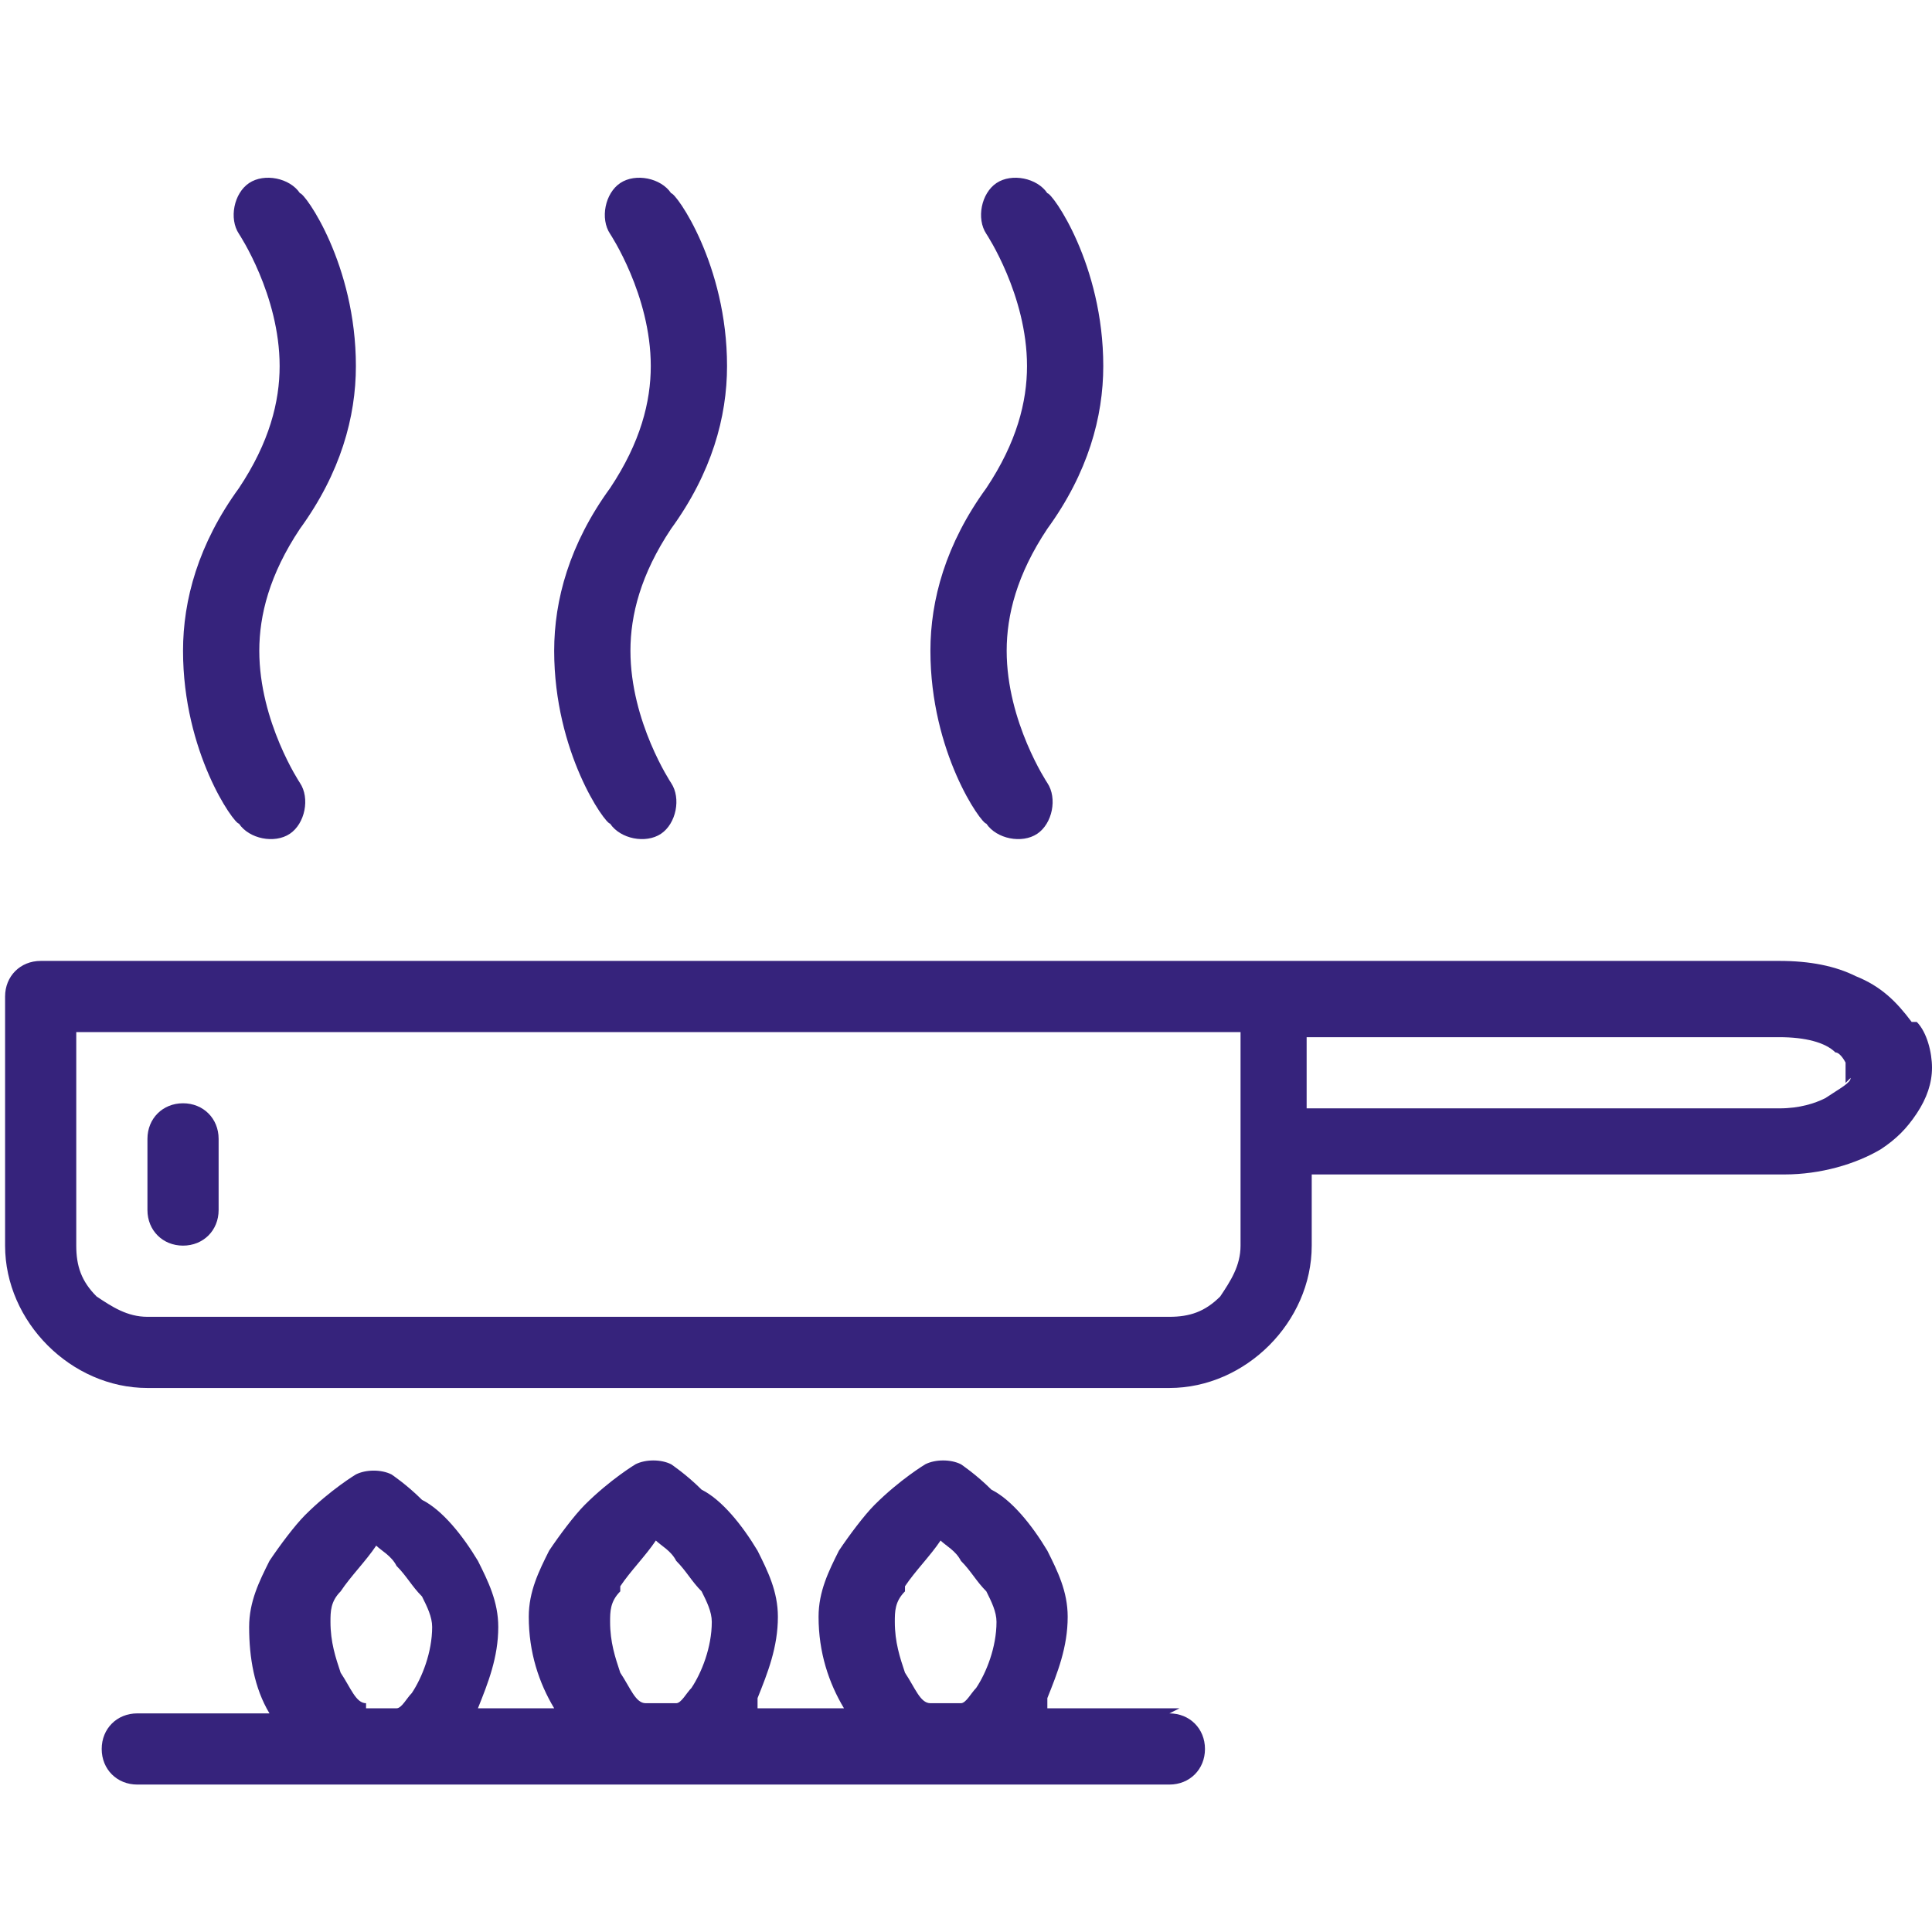 <?xml version="1.0" encoding="UTF-8"?>
<svg id="_圖層_1" data-name="圖層_1" xmlns="http://www.w3.org/2000/svg" version="1.1" viewBox="0 0 38 38">
  <!-- Generator: Adobe Illustrator 29.3.1, SVG Export Plug-In . SVG Version: 2.1.0 Build 151)  -->
  <defs>
    <style>
      .st0 {
        fill: #36237c;
      }
    </style>
  </defs>
  <path class="st0" d="M37.6,20.1c-.3-.4-.6-.7-1.1-.9-.4-.2-.9-.3-1.5-.3h-9.5c0,0-.1,0-.2,0,0,0-.1,0-.2,0H.8c-.4,0-.7.3-.7.7v4.9c0,1.5,1.3,2.8,2.8,2.8h20.1c1.5,0,2.8-1.3,2.8-2.8v-1.4h9.3c.7,0,1.4-.2,1.9-.5.3-.2.5-.4.7-.7.2-.3.3-.6.3-.9,0-.3-.1-.7-.3-.9ZM24,25.5c-.3.3-.6.4-1,.4H2.9c-.4,0-.7-.2-1-.4-.3-.3-.4-.6-.4-1v-4.2h22.9v4.2c0,.4-.2.7-.4,1ZM36.4,21.2c0,.1-.2.2-.5.4-.2.1-.5.2-.9.2h-9.3v-1.4h9.3c.5,0,.9.1,1.1.3.1,0,.2.2.2.2,0,0,0,.1,0,.2,0,0,0,0,0,.2Z"/>
  <path class="st0" d="M3.6,21.7c-.4,0-.7.3-.7.7v1.4c0,.4.3.7.7.7s.7-.3.7-.7v-1.4c0-.4-.3-.7-.7-.7Z"/>
  <path class="st0" d="M4.7,9.6c-.8,1.1-1.1,2.2-1.1,3.2,0,2,1,3.4,1.1,3.4.2.3.7.4,1,.2.3-.2.4-.7.2-1h0s-.8-1.2-.8-2.6c0-.7.2-1.5.8-2.4.8-1.1,1.1-2.2,1.1-3.2,0-2-1-3.4-1.1-3.4-.2-.3-.7-.4-1-.2-.3.2-.4.7-.2,1h0s.8,1.2.8,2.6c0,.7-.2,1.5-.8,2.4Z"/>
  <path class="st0" d="M19.4,9.6c-.8,1.1-1.1,2.2-1.1,3.2,0,2,1,3.4,1.1,3.4.2.3.7.4,1,.2.3-.2.4-.7.2-1h0s-.8-1.2-.8-2.6c0-.7.2-1.5.8-2.4.8-1.1,1.1-2.2,1.1-3.2,0-2-1-3.4-1.1-3.4-.2-.3-.7-.4-1-.2-.3.2-.4.7-.2,1h0s.8,1.2.8,2.6c0,.7-.2,1.5-.8,2.4Z"/>
  <path class="st0" d="M12,9.6c-.8,1.1-1.1,2.2-1.1,3.2,0,2,1,3.4,1.1,3.4.2.3.7.4,1,.2.3-.2.4-.7.2-1h0s-.8-1.2-.8-2.6c0-.7.2-1.5.8-2.4.8-1.1,1.1-2.2,1.1-3.2,0-2-1-3.4-1.1-3.4-.2-.3-.7-.4-1-.2-.3.2-.4.7-.2,1h0s.8,1.2.8,2.6c0,.7-.2,1.5-.8,2.4Z"/>
  <path class="st0" d="M23.2,33.6h-2.6c0,0,0-.1,0-.2.2-.5.4-1,.4-1.6,0-.5-.2-.9-.4-1.3-.3-.5-.7-1-1.1-1.2-.3-.3-.6-.5-.6-.5-.2-.1-.5-.1-.7,0,0,0-.5.3-1,.8-.2.2-.5.6-.7.9-.2.4-.4.8-.4,1.3,0,.7.2,1.3.5,1.8h-1.7c0,0,0-.1,0-.2.2-.5.4-1,.4-1.6,0-.5-.2-.9-.4-1.3-.3-.5-.7-1-1.1-1.2-.3-.3-.6-.5-.6-.5-.2-.1-.5-.1-.7,0,0,0-.5.3-1,.8-.2.2-.5.6-.7.9-.2.4-.4.8-.4,1.3,0,.7.2,1.3.5,1.8h-1.5s0,0,0,0c.2-.5.4-1,.4-1.6,0-.5-.2-.9-.4-1.3-.3-.5-.7-1-1.1-1.2-.3-.3-.6-.5-.6-.5-.2-.1-.5-.1-.7,0,0,0-.5.3-1,.8-.2.2-.5.6-.7.9-.2.4-.4.8-.4,1.3,0,.6.1,1.2.4,1.7h-2.6c-.4,0-.7.3-.7.7s.3.7.7.7h20.3c.4,0,.7-.3.7-.7s-.3-.7-.7-.7ZM17.8,31.2c.2-.3.5-.6.7-.9,0,0,0,0,0,0,.1.1.3.2.4.4.2.2.3.4.5.6.1.2.2.4.2.6,0,.5-.2,1-.4,1.3-.1.1-.2.3-.3.3-.1,0-.2,0-.3,0-.1,0-.2,0-.3,0-.2,0-.3-.3-.5-.6-.1-.3-.2-.6-.2-1,0-.2,0-.4.2-.6ZM12.2,31.2c.2-.3.5-.6.7-.9,0,0,0,0,0,0,.1.1.3.2.4.4.2.2.3.4.5.6.1.2.2.4.2.6,0,.5-.2,1-.4,1.3-.1.1-.2.3-.3.3-.1,0-.2,0-.3,0-.1,0-.2,0-.3,0-.2,0-.3-.3-.5-.6-.1-.3-.2-.6-.2-1,0-.2,0-.4.2-.6ZM7.2,33.5c-.2,0-.3-.3-.5-.6-.1-.3-.2-.6-.2-1,0-.2,0-.4.2-.6.2-.3.5-.6.7-.9,0,0,0,0,0,0,.1.1.3.2.4.4.2.2.3.4.5.6.1.2.2.4.2.6,0,.5-.2,1-.4,1.3-.1.1-.2.3-.3.3-.1,0-.2,0-.3,0-.1,0-.2,0-.3,0Z"/>
</svg>